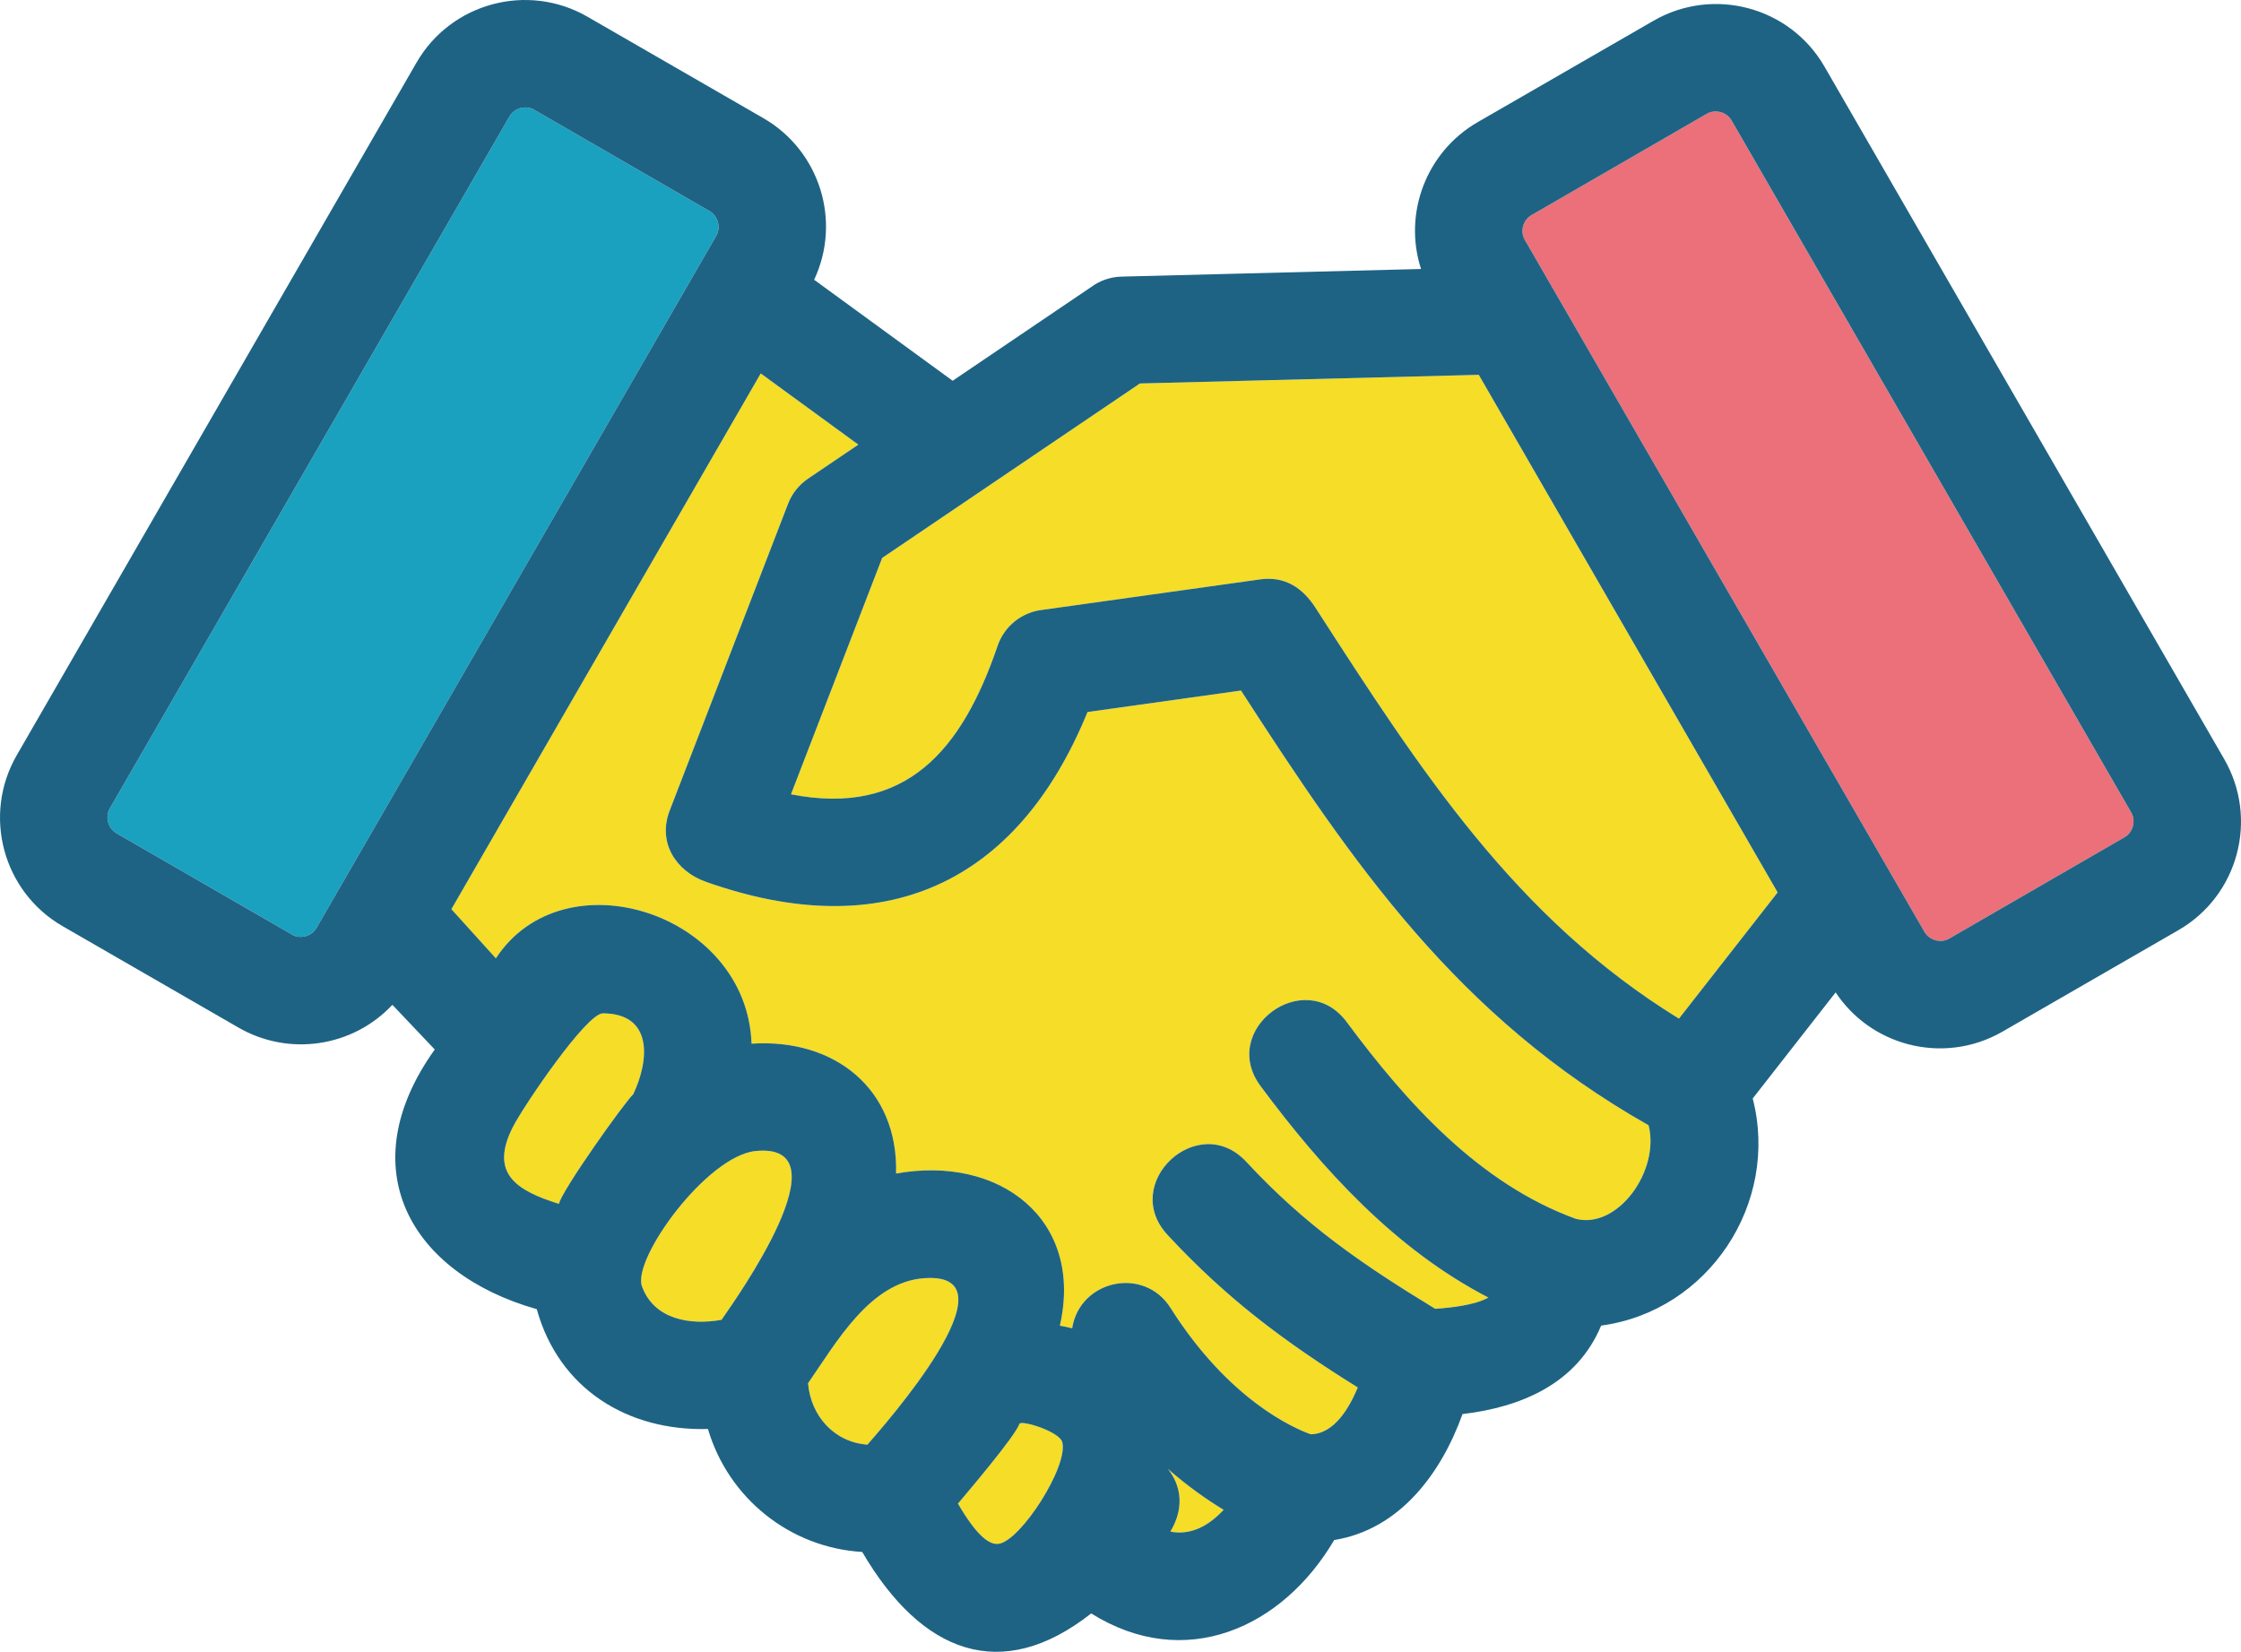 <svg xmlns="http://www.w3.org/2000/svg" id="uuid-e18ddae8-e73c-42be-9348-a8faadeb3cba" width="94.343" height="69.542" viewBox="0 0 94.343 69.542"><defs><style>.uuid-e427f4bc-7d6f-4388-a608-052fc6e87fd0{fill:#1aa1bf;}.uuid-e427f4bc-7d6f-4388-a608-052fc6e87fd0,.uuid-e49aa674-4e92-42bb-8a41-503e33aed508,.uuid-fd88c7c0-143c-4084-9f2b-a7f3b20fbf57,.uuid-accc82e8-b653-45e7-87f7-8fe38f892a6b{stroke-width:0px;}.uuid-e49aa674-4e92-42bb-8a41-503e33aed508{fill:#1e6384;}.uuid-fd88c7c0-143c-4084-9f2b-a7f3b20fbf57{fill:#ec7079;}.uuid-accc82e8-b653-45e7-87f7-8fe38f892a6b{fill:#f5dd28;}</style></defs><path class="uuid-accc82e8-b653-45e7-87f7-8fe38f892a6b" d="M25.382,42.662c-.699-.002-3.351,3.919-3.795,4.793-.977,1.931.119,2.66,1.943,3.227.131-.576,2.751-4.259,3.132-4.62.688-1.457.817-3.392-1.28-3.4"></path><path class="uuid-accc82e8-b653-45e7-87f7-8fe38f892a6b" d="M31.82,48.456c-2.064.199-5.21,4.543-4.796,5.696.505,1.405,2.046,1.649,3.352,1.412.603-.872,5.31-7.479,1.444-7.108"></path><path class="uuid-accc82e8-b653-45e7-87f7-8fe38f892a6b" d="M38.909,53.812c-2.273.163-3.679,2.672-4.891,4.423.114,1.37,1.093,2.483,2.5,2.585.627-.723,6.468-7.299,2.391-7.008"></path><path class="uuid-accc82e8-b653-45e7-87f7-8fe38f892a6b" d="M49.271,64.482c.898.17,1.645-.279,2.243-.919-.707-.427-1.509-.99-2.347-1.721.194.248.941,1.233.104,2.64"></path><path class="uuid-accc82e8-b653-45e7-87f7-8fe38f892a6b" d="M42.918,59.943c-.186.527-2.145,2.828-2.589,3.36.75,1.288,1.295,1.758,1.72,1.691.93-.146,2.922-3.242,2.672-4.272-.111-.46-1.742-.948-1.803-.779"></path><path class="uuid-fd88c7c0-143c-4084-9f2b-a7f3b20fbf57" d="M72.893,5.068c-.202-.349-.677-.482-1.029-.284l-7.395,4.275c-.349.201-.481.677-.284,1.029l16.834,29.148c.202.349.677.481,1.03.283l7.394-4.273c.35-.203.482-.678.284-1.03l-16.834-29.148Z"></path><path class="uuid-e427f4bc-7d6f-4388-a608-052fc6e87fd0" d="M29.874,8.89l-7.394-4.274c-.353-.198-.828-.066-1.03.284L4.616,34.047c-.198.353-.065.828.284,1.03l7.396,4.27-.002.004c.174.098.379.115.571.063.189-.05.357-.17.459-.347L30.158,9.92c.197-.353.065-.828-.284-1.03"></path><path class="uuid-accc82e8-b653-45e7-87f7-8fe38f892a6b" d="M52.244,29.072l-6.461.904c-2.983,7.298-8.624,9.782-16.063,7.15-1.27-.449-2.048-1.657-1.525-3.007l4.982-12.913c.16-.414.444-.786.84-1.054l2.116-1.433-4.109-2.997-13.021,22.555,1.871,2.069c2.86-4.374,10.576-1.922,10.765,3.593,3.505-.23,6.178,1.911,6.084,5.468,4.356-.79,7.911,1.93,6.896,6.406.173.03.345.066.516.109.321-2.036,3.026-2.631,4.144-.854,2.447,3.864,5.165,5.052,5.9,5.316,1.006-.012,1.643-1.16,1.982-1.971-3.091-1.927-5.508-3.729-8.005-6.419-2.027-2.177,1.285-5.259,3.311-3.081,2.487,2.679,4.854,4.299,7.952,6.189.667-.048,1.651-.149,2.24-.474-3.929-2.034-6.987-5.396-9.592-8.905-1.77-2.388,1.86-5.079,3.63-2.691,2.517,3.39,5.576,6.805,9.645,8.282,1.759.445,3.544-2.018,3.062-3.939-8.048-4.554-12.451-11.02-17.16-18.303"></path><path class="uuid-accc82e8-b653-45e7-87f7-8fe38f892a6b" d="M47.989,16.144l-10.851,7.346-3.839,9.952c4.866.95,7.207-1.889,8.697-6.245.291-.862,1.054-1.433,1.903-1.523l9.153-1.282c1.046-.145,1.791.364,2.326,1.192,4.449,6.897,8.435,13.074,15.304,17.301l4.154-5.314-12.581-21.79-14.266.363Z"></path><path class="uuid-e49aa674-4e92-42bb-8a41-503e33aed508" d="M76.807,2.802c-1.453-2.518-4.681-3.38-7.198-1.927l-7.405,4.27c-2.149,1.241-3.141,3.826-2.381,6.179l-12.602.321c-.482.011-.925.173-1.286.439l-5.83,3.946-5.831-4.252c1.163-2.472.235-5.434-2.134-6.802L24.735.706c-2.517-1.453-5.745-.591-7.199,1.927L.707,31.792c-1.454,2.518-.593,5.743,1.927,7.199l7.405,4.27c2.122,1.225,4.809.825,6.48-.958l1.784,1.881c-3.575,4.997-1.03,9.424,4.295,10.933.928,3.351,3.82,5.139,7.206,5.044.859,2.915,3.455,4.997,6.494,5.177,2.496,4.264,5.85,5.569,9.64,2.588,3.934,2.462,8.041.629,10.23-3.09,2.769-.449,4.507-2.816,5.402-5.303,2.474-.293,4.815-1.279,5.837-3.726,4.509-.603,7.519-5.144,6.38-9.561l3.491-4.466c.732,1.106,1.826,1.855,3.032,2.177,1.298.348,2.735.2,3.995-.527l7.405-4.271c2.519-1.454,3.381-4.68,1.927-7.199L76.807,2.802ZM13.324,39.067c-.102.177-.27.298-.459.347-.192.052-.397.035-.571-.063l.002-.004-7.396-4.27c-.349-.202-.481-.677-.284-1.03L21.45,4.9c.202-.35.677-.482,1.03-.284l7.394,4.274c.349.202.482.677.284,1.03l-16.834,29.147ZM23.53,50.682c-1.824-.567-2.92-1.296-1.943-3.227.443-.874,3.096-4.795,3.795-4.793,2.097.008,1.968,1.943,1.28,3.4-.381.361-3.001,4.044-3.132,4.62M30.376,55.564c-1.305.238-2.846-.006-3.351-1.412-.414-1.152,2.732-5.497,4.795-5.695,3.866-.371-.84,6.235-1.444,7.107M36.518,60.82c-1.406-.102-2.386-1.215-2.5-2.585,1.212-1.752,2.618-4.261,4.892-4.423,4.077-.291-1.765,6.285-2.392,7.008M42.05,64.994c-.425.067-.97-.403-1.721-1.691.445-.532,2.404-2.833,2.589-3.36.061-.169,1.692.319,1.804.779.249,1.03-1.743,4.126-2.672,4.272M49.271,64.482c.836-1.407.09-2.392-.104-2.64.838.731,1.64,1.294,2.347,1.722-.598.64-1.345,1.089-2.243.918M66.343,51.314c-4.07-1.478-7.129-4.892-9.645-8.282-1.77-2.388-5.401.303-3.631,2.691,2.605,3.509,5.663,6.871,9.593,8.905-.589.325-1.574.426-2.24.474-3.098-1.89-5.465-3.51-7.952-6.189-2.027-2.179-5.338.904-3.312,3.081,2.497,2.69,4.914,4.492,8.005,6.419-.338.811-.975,1.959-1.982,1.97-.735-.263-3.452-1.452-5.899-5.315-1.119-1.777-3.823-1.182-4.144.853-.171-.043-.344-.079-.517-.108,1.016-4.477-2.539-7.196-6.895-6.406.094-3.557-2.58-5.698-6.085-5.468-.189-5.515-7.905-7.967-10.764-3.593l-1.872-2.07,13.022-22.554,4.109,2.997-2.117,1.433c-.395.268-.679.64-.839,1.053l-4.983,12.914c-.523,1.35.255,2.558,1.526,3.007,7.438,2.632,13.079.147,16.062-7.15l6.461-.904c4.709,7.282,9.112,13.748,17.16,18.303.483,1.921-1.303,4.384-3.061,3.939M70.682,42.885c-6.869-4.227-10.855-10.404-15.304-17.301-.535-.828-1.28-1.337-2.326-1.192l-9.153,1.281c-.849.09-1.612.662-1.903,1.524-1.49,4.356-3.831,7.195-8.697,6.244l3.839-9.952,10.851-7.345,14.266-.363,12.581,21.79-4.154,5.314ZM89.444,35.246l-7.395,4.274c-.352.198-.827.065-1.029-.284l-16.834-29.148c-.198-.352-.066-.827.284-1.029l7.394-4.274c.353-.198.828-.066,1.03.283l16.834,29.149c.197.352.065.826-.284,1.029"></path></svg>